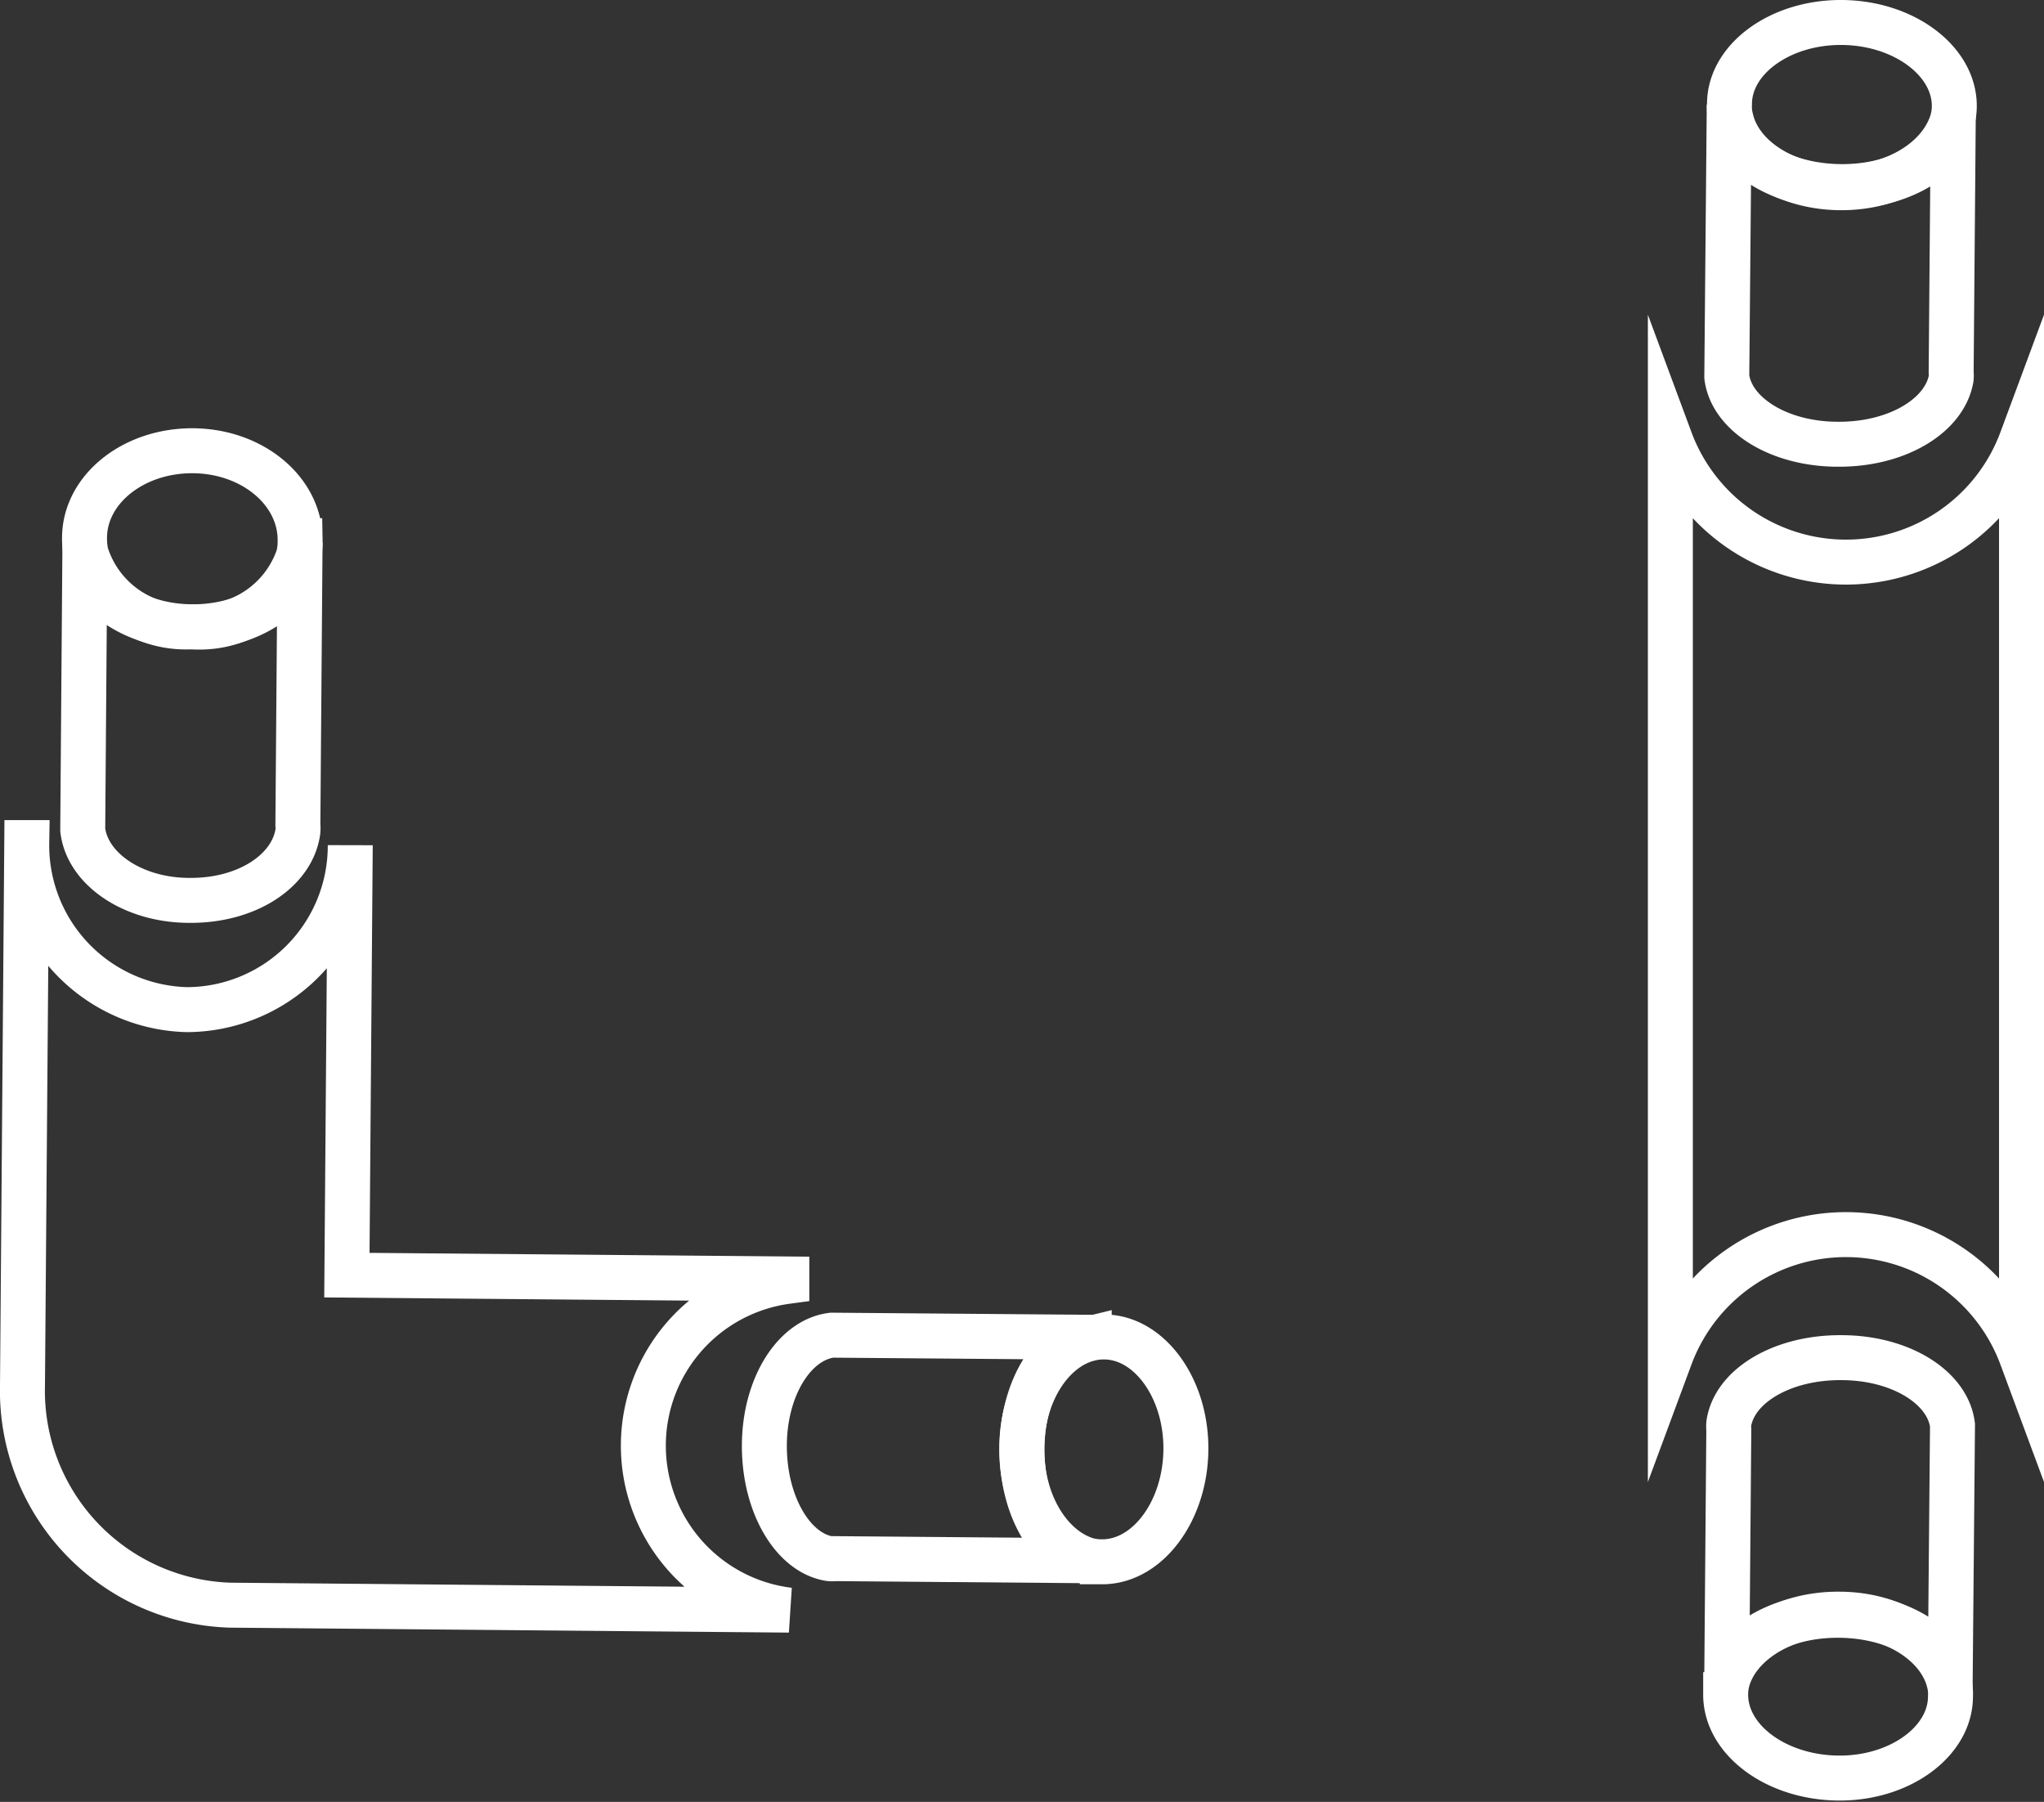 <?xml version="1.0" encoding="UTF-8"?> <svg xmlns="http://www.w3.org/2000/svg" viewBox="0 0 90.92 80.15"><rect x="0" y="0" width="90.92" height="80.15" fill="#333333" stroke="none"/><title>hose-fitting</title><path d="M1,61.64l.19-24.16a7.31,7.31,0,0,0,7.14,7.43,7.29,7.29,0,0,0,7.25-7.31l-.15,19.12L35,56.89V57a7.37,7.37,0,0,0,.1,14.62v0L10.24,71.4A9.54,9.54,0,0,1,1,61.64Z" style="fill:none;stroke:#fff;stroke-miterlimit:10;stroke-width:2px"></path><path d="M34,64.32c0-2.61,1.32-4.72,3-4.93l11.11.09v.06c-1.49.42-2.63,2.43-2.65,4.88S46.54,68.9,48,69.34v.08l-10.84-.09a1.23,1.23,0,0,1-.27,0C35.28,69.07,34,66.94,34,64.32Z" style="fill:none;stroke:#fff;stroke-miterlimit:10;stroke-width:2px"></path><path d="M45.45,64.42c0-2.45,1.33-4.46,3-4.87a2.44,2.44,0,0,1,.66-.08c2,0,3.66,2.26,3.64,5s-1.7,5-3.72,5a2.44,2.44,0,0,1-.66-.08C46.71,68.9,45.43,66.87,45.45,64.42Z" style="fill:none;stroke:#fff;stroke-miterlimit:10;stroke-width:2px"></path><path d="M81.91,60.39c2.61,0,4.73,1.31,4.94,3l-.1,11.11h-.06c-.42-1.49-2.43-2.63-4.88-2.65s-4.48,1.09-4.92,2.57h-.08l.09-10.84a1.24,1.24,0,0,1,0-.27C77.16,61.63,79.3,60.37,81.91,60.39Z" style="fill:none;stroke:#fff;stroke-miterlimit:10;stroke-width:2px"></path><path d="M81.81,71.8c2.45,0,4.46,1.33,4.88,3a2.09,2.09,0,0,1,.07.66c0,2-2.25,3.66-5,3.63s-5-1.69-5-3.71a2.44,2.44,0,0,1,.09-.66C77.33,73.06,79.37,71.78,81.81,71.8Z" style="fill:none;stroke:#fff;stroke-miterlimit:10;stroke-width:2px"></path><path d="M81.75,19.76c-2.61,0-4.73-1.32-4.94-3l.1-11.11H77c.41,1.49,2.43,2.63,4.88,2.65s4.48-1.09,4.92-2.57h.08l-.09,10.83a1.33,1.33,0,0,1,0,.28C86.49,18.51,84.36,19.78,81.75,19.76Z" style="fill:none;stroke:#fff;stroke-miterlimit:10;stroke-width:2px"></path><path d="M81.85,8.35C79.4,8.33,77.39,7,77,5.3a2.12,2.12,0,0,1-.07-.67c0-2,2.25-3.65,5-3.63s5,1.7,5,3.71a2.39,2.39,0,0,1-.09.66C86.33,7.09,84.29,8.37,81.85,8.35Z" style="fill:none;stroke:#fff;stroke-miterlimit:10;stroke-width:2px"></path><path d="M8.43,40.05c-2.52,0-4.55-1.4-4.75-3.14l.09-11.85h.06c.4,1.59,2.34,2.8,4.7,2.82s4.31-1.16,4.73-2.74h.08L13.25,36.7a1.42,1.42,0,0,1,0,.29C13,38.73,11,40.07,8.43,40.05Z" style="fill:none;stroke:#fff;stroke-miterlimit:10;stroke-width:2px"></path><path d="M8.53,27.88a4.64,4.64,0,0,1-4.7-3.25,3.2,3.2,0,0,1-.07-.7c0-2.16,2.17-3.9,4.83-3.88s4.78,1.81,4.76,4a2.68,2.68,0,0,1-.08.7A4.63,4.63,0,0,1,8.53,27.88Z" style="fill:none;stroke:#fff;stroke-miterlimit:10;stroke-width:2px"></path><path d="M89.92,19.57V60.35a8.33,8.33,0,0,0-15.62,0V19.57a8.33,8.33,0,0,0,15.62,0Z" style="fill:none;stroke:#fff;stroke-miterlimit:10;stroke-width:2px"></path></svg> 